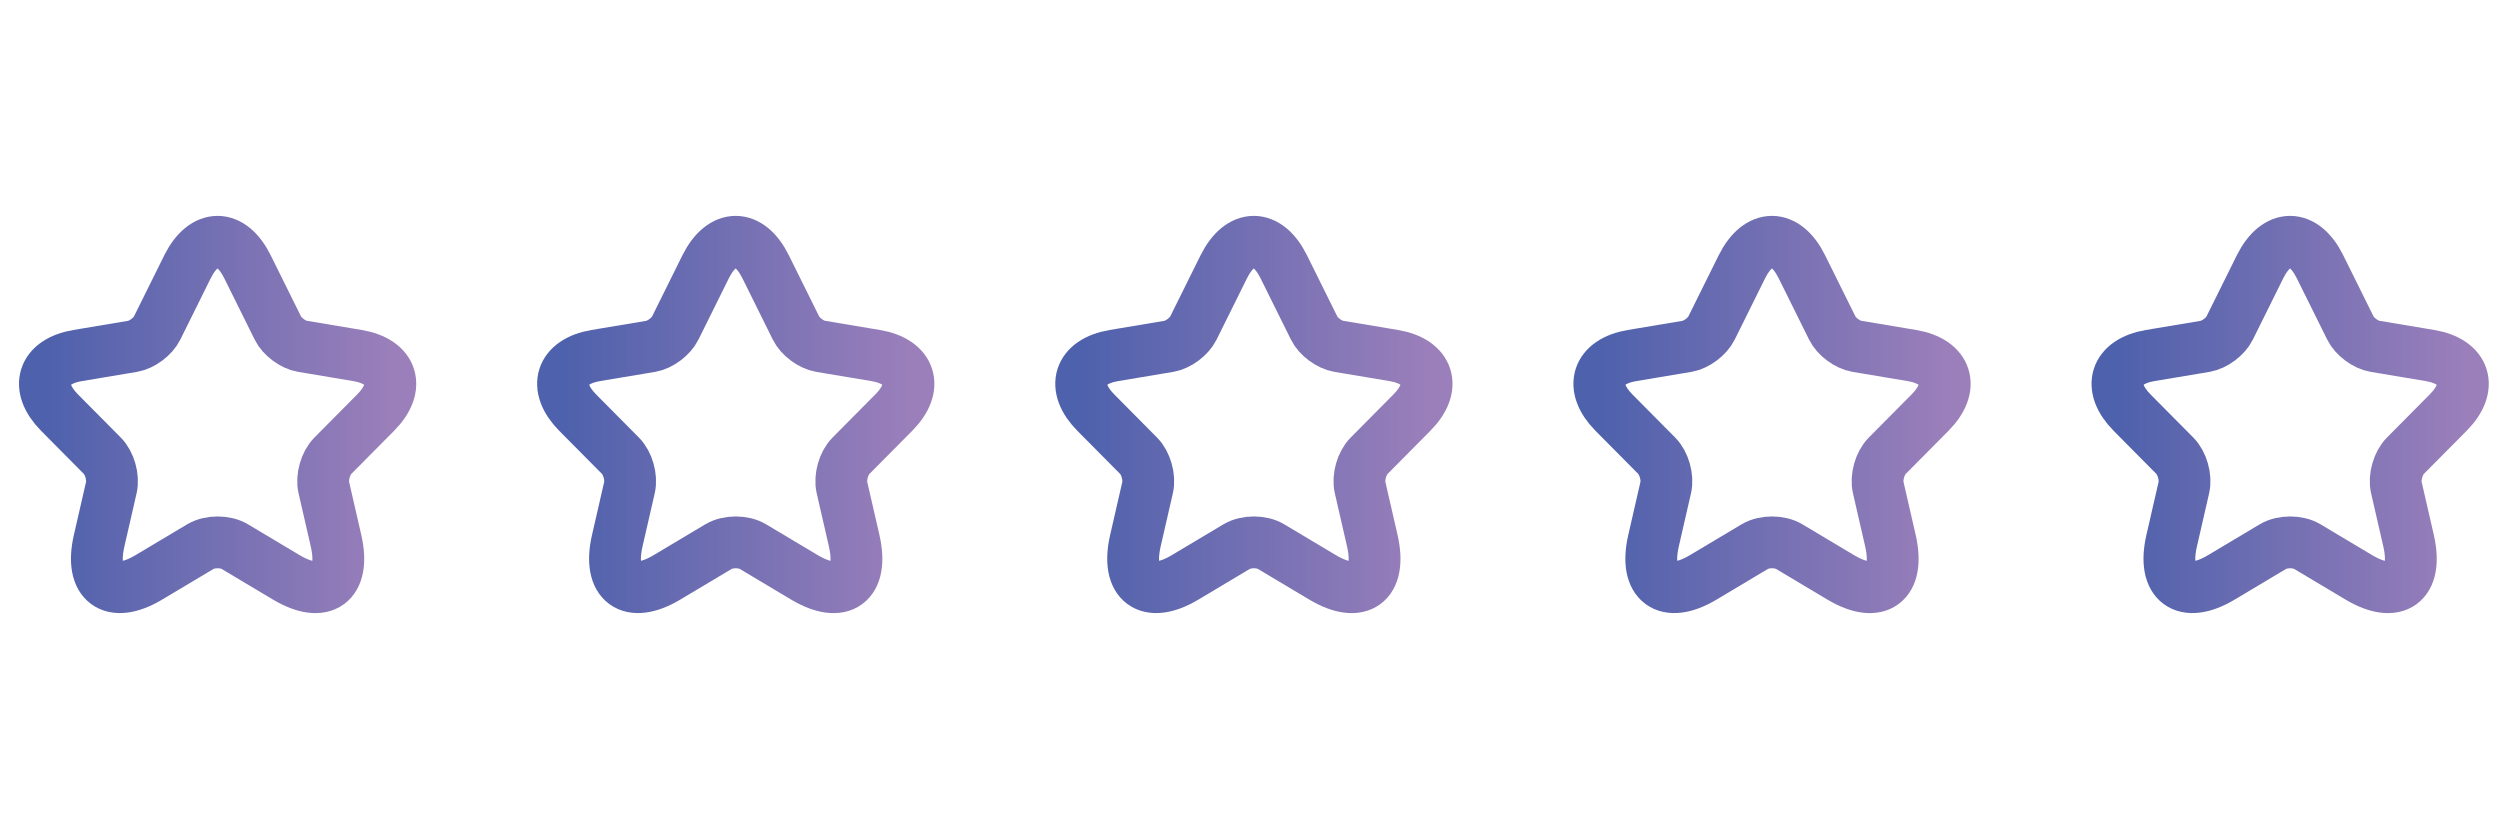 <svg width="193" height="64" viewBox="0 0 193 64" fill="none" xmlns="http://www.w3.org/2000/svg">
<g clip-path="url(#clip0_40003774_8436)">
<path d="M19.104 20.592L21.45 25.323C21.77 25.982 22.623 26.614 23.343 26.735L27.596 27.447C30.316 27.904 30.956 29.893 28.996 31.856L25.69 35.19C25.13 35.754 24.823 36.843 24.996 37.623L25.943 41.749C26.689 45.016 24.97 46.279 22.103 44.572L18.117 42.193C17.397 41.763 16.211 41.763 15.477 42.193L11.491 44.572C8.638 46.279 6.905 45.002 7.652 41.749L8.598 37.623C8.771 36.843 8.465 35.754 7.905 35.19L4.599 31.856C2.652 29.893 3.279 27.904 5.998 27.447L10.251 26.735C10.958 26.614 11.811 25.982 12.131 25.323L14.477 20.592C15.757 18.024 17.837 18.024 19.104 20.592Z" stroke="url(#paint0_linear_40003774_8436)" stroke-width="4" stroke-linecap="round" stroke-linejoin="round"/>
</g>
<g clip-path="url(#clip1_40003774_8436)">
<path d="M59.104 20.592L61.45 25.323C61.77 25.982 62.623 26.614 63.343 26.735L67.596 27.447C70.316 27.904 70.956 29.893 68.996 31.856L65.69 35.19C65.13 35.754 64.823 36.843 64.996 37.623L65.943 41.749C66.689 45.016 64.97 46.279 62.103 44.572L58.117 42.193C57.397 41.763 56.211 41.763 55.477 42.193L51.491 44.572C48.638 46.279 46.905 45.002 47.652 41.749L48.598 37.623C48.772 36.843 48.465 35.754 47.905 35.19L44.599 31.856C42.652 29.893 43.279 27.904 45.998 27.447L50.251 26.735C50.958 26.614 51.811 25.982 52.131 25.323L54.477 20.592C55.757 18.024 57.837 18.024 59.104 20.592Z" stroke="url(#paint1_linear_40003774_8436)" stroke-width="4" stroke-linecap="round" stroke-linejoin="round"/>
</g>
<g clip-path="url(#clip2_40003774_8436)">
<path d="M99.104 20.592L101.45 25.323C101.77 25.982 102.623 26.614 103.343 26.735L107.596 27.447C110.316 27.904 110.956 29.893 108.996 31.856L105.69 35.19C105.13 35.754 104.823 36.843 104.996 37.623L105.943 41.749C106.689 45.016 104.97 46.279 102.103 44.572L98.117 42.193C97.397 41.763 96.211 41.763 95.477 42.193L91.491 44.572C88.638 46.279 86.905 45.002 87.652 41.749L88.598 37.623C88.772 36.843 88.465 35.754 87.905 35.19L84.599 31.856C82.652 29.893 83.279 27.904 85.998 27.447L90.251 26.735C90.958 26.614 91.811 25.982 92.131 25.323L94.478 20.592C95.757 18.024 97.837 18.024 99.104 20.592Z" stroke="url(#paint2_linear_40003774_8436)" stroke-width="4" stroke-linecap="round" stroke-linejoin="round"/>
</g>
<g clip-path="url(#clip3_40003774_8436)">
<path d="M139.104 20.592L141.45 25.323C141.77 25.982 142.623 26.614 143.343 26.735L147.596 27.447C150.316 27.904 150.956 29.893 148.996 31.856L145.69 35.19C145.13 35.754 144.823 36.843 144.996 37.623L145.943 41.749C146.689 45.016 144.97 46.279 142.103 44.572L138.117 42.193C137.397 41.763 136.211 41.763 135.477 42.193L131.491 44.572C128.638 46.279 126.905 45.002 127.652 41.749L128.598 37.623C128.771 36.843 128.465 35.754 127.905 35.19L124.599 31.856C122.652 29.893 123.279 27.904 125.998 27.447L130.251 26.735C130.958 26.614 131.811 25.982 132.131 25.323L134.477 20.592C135.757 18.024 137.837 18.024 139.104 20.592Z" stroke="url(#paint3_linear_40003774_8436)" stroke-width="4" stroke-linecap="round" stroke-linejoin="round"/>
</g>
<g clip-path="url(#clip4_40003774_8436)">
<path d="M179.104 20.592L181.45 25.323C181.77 25.982 182.623 26.614 183.343 26.735L187.596 27.447C190.316 27.904 190.956 29.893 188.996 31.856L185.69 35.19C185.13 35.754 184.823 36.843 184.996 37.623L185.943 41.749C186.689 45.016 184.97 46.279 182.103 44.572L178.117 42.193C177.397 41.763 176.211 41.763 175.477 42.193L171.491 44.572C168.638 46.279 166.905 45.002 167.652 41.749L168.598 37.623C168.771 36.843 168.465 35.754 167.905 35.19L164.599 31.856C162.652 29.893 163.279 27.904 165.998 27.447L170.251 26.735C170.958 26.614 171.811 25.982 172.131 25.323L174.477 20.592C175.757 18.024 177.837 18.024 179.104 20.592Z" stroke="url(#paint4_linear_40003774_8436)" stroke-width="4" stroke-linecap="round" stroke-linejoin="round"/>
</g>
<defs>
<linearGradient id="paint0_linear_40003774_8436" x1="3.467" y1="31.999" x2="30.134" y2="31.999" gradientUnits="userSpaceOnUse">
<stop stop-color="#4E61AC"/>
<stop offset="1" stop-color="#9A7FBA"/>
</linearGradient>
<linearGradient id="paint1_linear_40003774_8436" x1="43.467" y1="31.999" x2="70.133" y2="31.999" gradientUnits="userSpaceOnUse">
<stop stop-color="#4E61AC"/>
<stop offset="1" stop-color="#9A7FBA"/>
</linearGradient>
<linearGradient id="paint2_linear_40003774_8436" x1="83.467" y1="31.999" x2="110.133" y2="31.999" gradientUnits="userSpaceOnUse">
<stop stop-color="#4E61AC"/>
<stop offset="1" stop-color="#9A7FBA"/>
</linearGradient>
<linearGradient id="paint3_linear_40003774_8436" x1="123.467" y1="31.999" x2="150.133" y2="31.999" gradientUnits="userSpaceOnUse">
<stop stop-color="#4E61AC"/>
<stop offset="1" stop-color="#9A7FBA"/>
</linearGradient>
<linearGradient id="paint4_linear_40003774_8436" x1="163.467" y1="31.999" x2="190.133" y2="31.999" gradientUnits="userSpaceOnUse">
<stop stop-color="#4E61AC"/>
<stop offset="1" stop-color="#9A7FBA"/>
</linearGradient>
<clipPath id="clip0_40003774_8436">
<rect width="32" height="32" fill="white" transform="translate(0.8 16)"/>
</clipPath>
<clipPath id="clip1_40003774_8436">
<rect width="32" height="32" fill="white" transform="translate(40.8 16)"/>
</clipPath>
<clipPath id="clip2_40003774_8436">
<rect width="32" height="32" fill="white" transform="translate(80.8 16)"/>
</clipPath>
<clipPath id="clip3_40003774_8436">
<rect width="32" height="32" fill="white" transform="translate(120.8 16)"/>
</clipPath>
<clipPath id="clip4_40003774_8436">
<rect width="32" height="32" fill="white" transform="translate(160.8 16)"/>
</clipPath>
</defs>
</svg>
